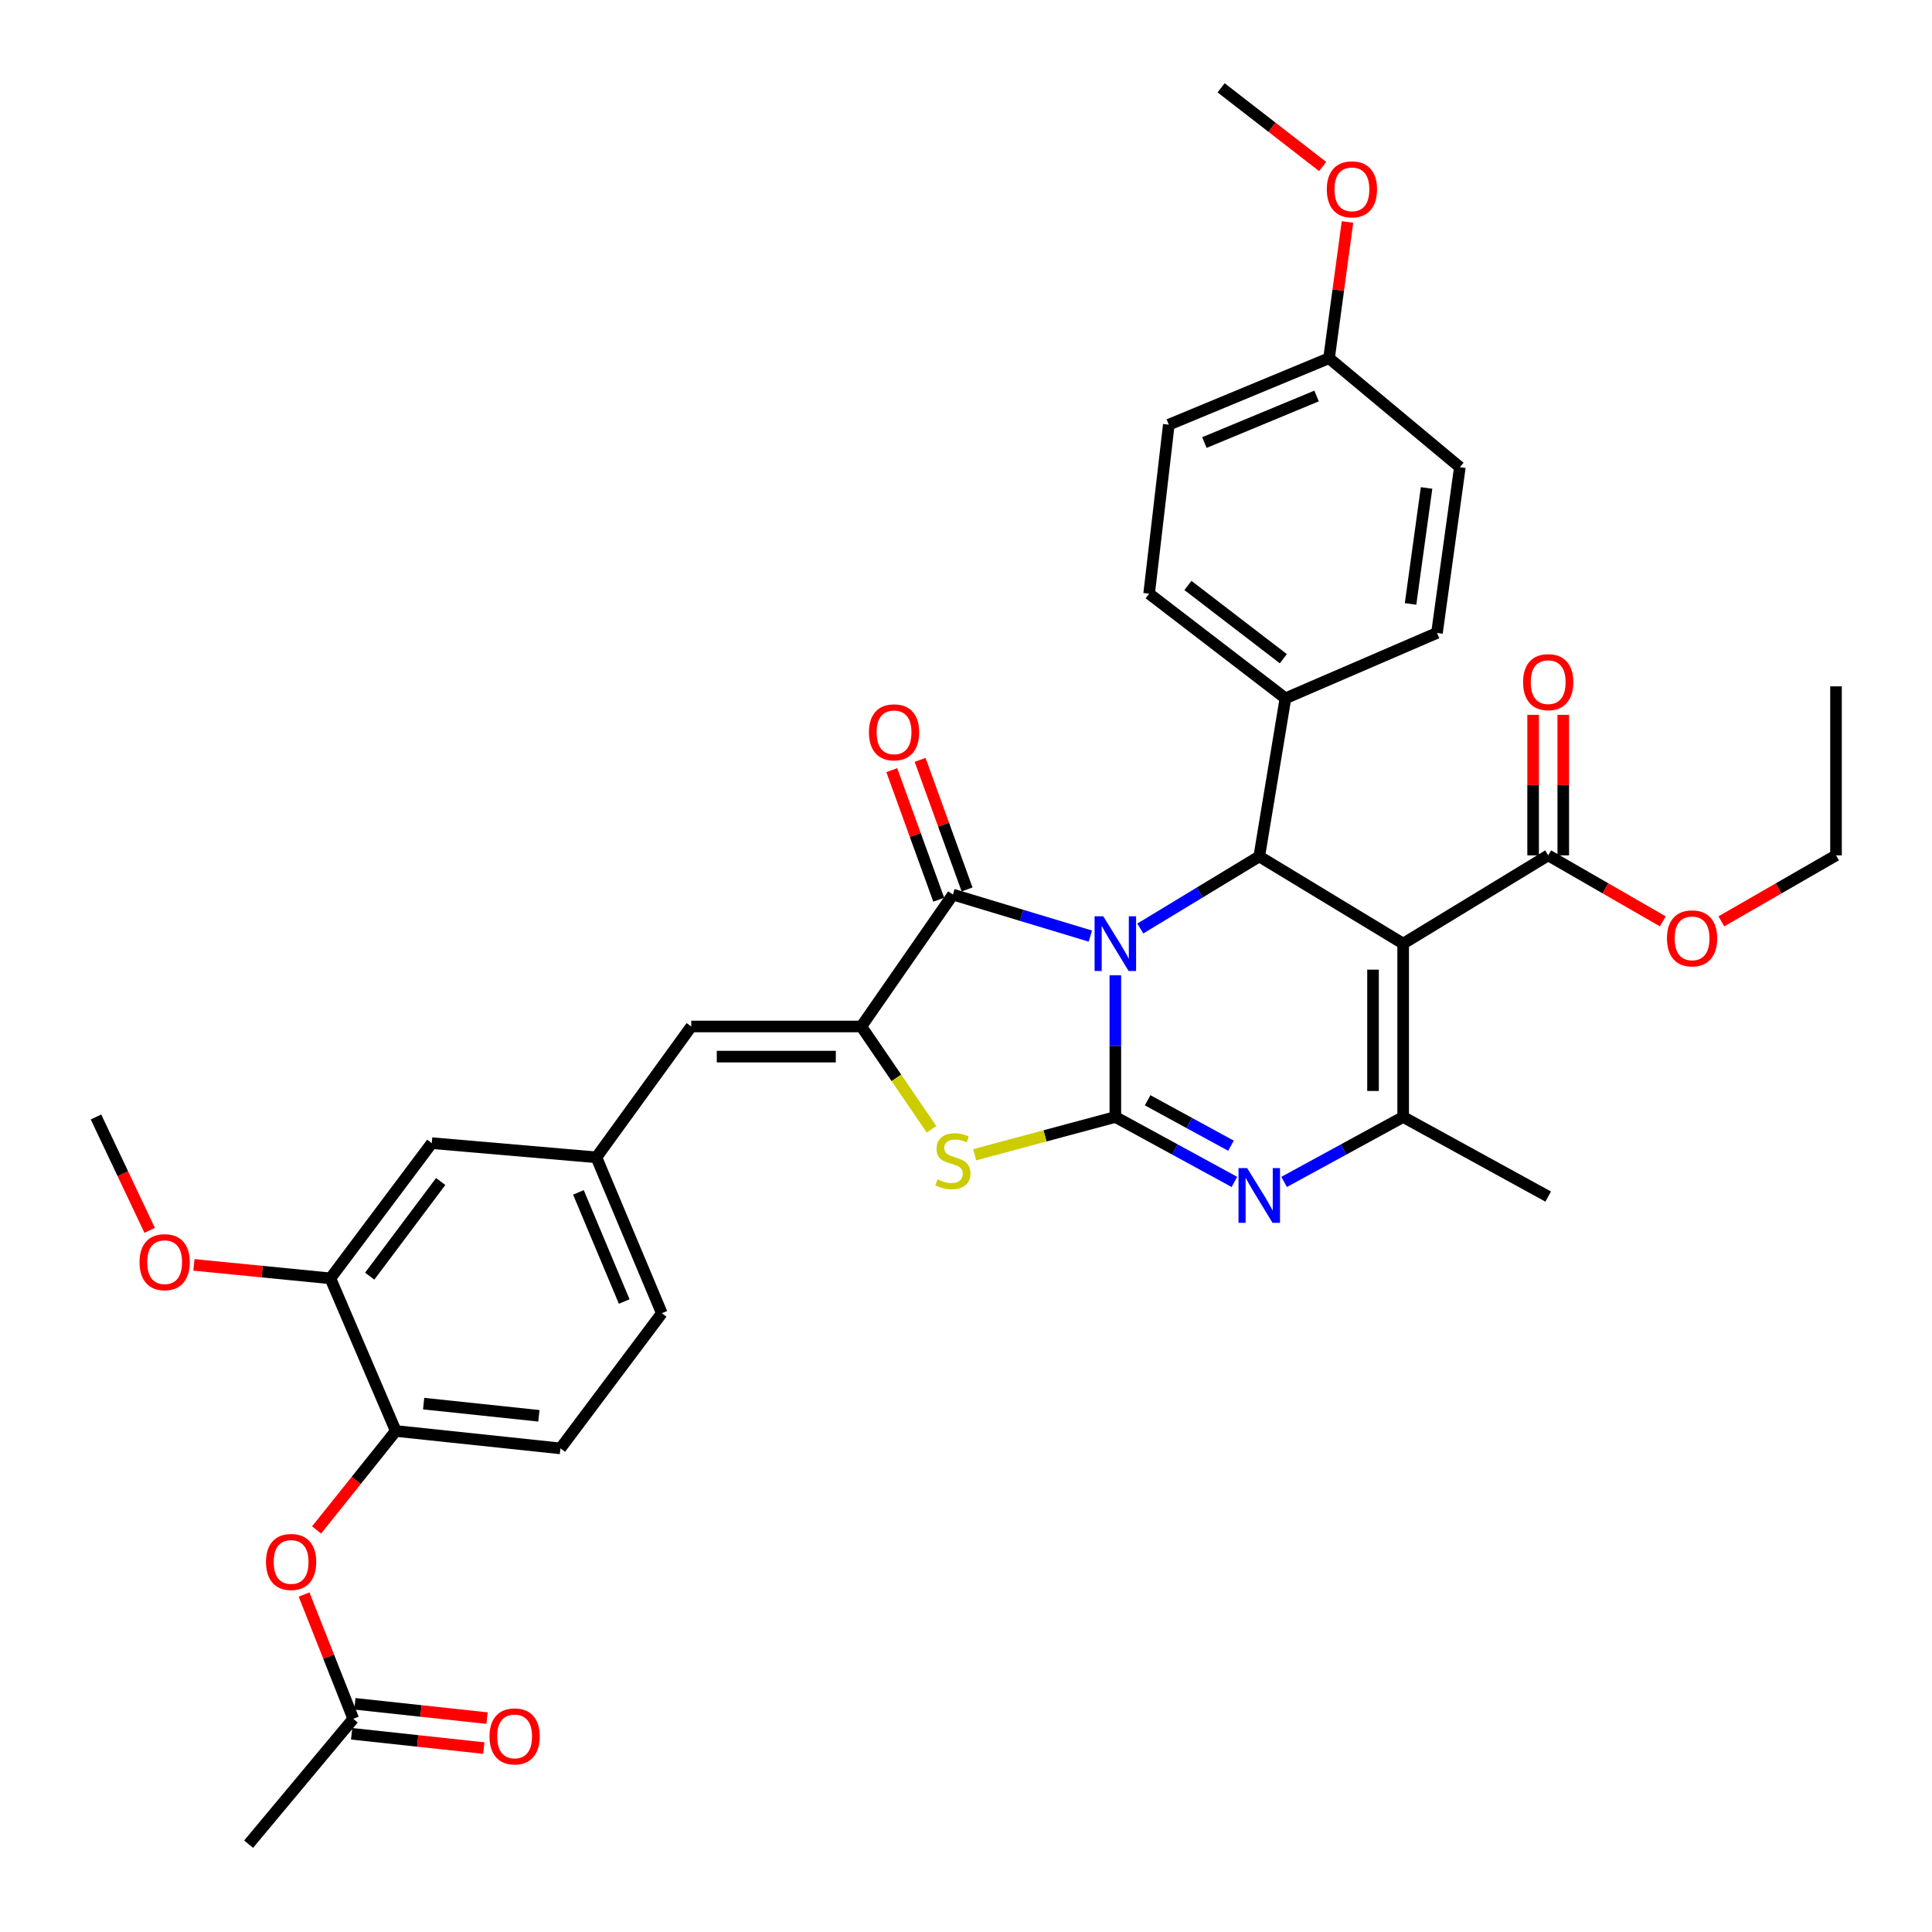 <?xml version='1.0' encoding='iso-8859-1'?>
<svg version='1.1' baseProfile='full'
              xmlns='http://www.w3.org/2000/svg'
                      xmlns:rdkit='http://www.rdkit.org/xml'
                      xmlns:xlink='http://www.w3.org/1999/xlink'
                  xml:space='preserve'
width='1000px' height='1000px' viewBox='0 0 1000 1000'>
<!-- END OF HEADER -->
<rect style='opacity:1.0;fill:#FFFFFF;stroke:none' width='1000' height='1000' x='0' y='0'> </rect>
<path class='bond-0' d='M 577.3,504.824 L 577.3,541.487' style='fill:none;fill-rule:evenodd;stroke:#0000FF;stroke-width:6px;stroke-linecap:butt;stroke-linejoin:miter;stroke-opacity:1' />
<path class='bond-0' d='M 577.3,541.487 L 577.3,578.15' style='fill:none;fill-rule:evenodd;stroke:#000000;stroke-width:6px;stroke-linecap:butt;stroke-linejoin:miter;stroke-opacity:1' />
<path class='bond-2' d='M 564.365,484.515 L 528.794,473.775' style='fill:none;fill-rule:evenodd;stroke:#0000FF;stroke-width:6px;stroke-linecap:butt;stroke-linejoin:miter;stroke-opacity:1' />
<path class='bond-2' d='M 528.794,473.775 L 493.222,463.036' style='fill:none;fill-rule:evenodd;stroke:#000000;stroke-width:6px;stroke-linecap:butt;stroke-linejoin:miter;stroke-opacity:1' />
<path class='bond-4' d='M 590.218,480.594 L 621.005,461.939' style='fill:none;fill-rule:evenodd;stroke:#0000FF;stroke-width:6px;stroke-linecap:butt;stroke-linejoin:miter;stroke-opacity:1' />
<path class='bond-4' d='M 621.005,461.939 L 651.792,443.284' style='fill:none;fill-rule:evenodd;stroke:#000000;stroke-width:6px;stroke-linecap:butt;stroke-linejoin:miter;stroke-opacity:1' />
<path class='bond-3' d='M 577.3,578.15 L 608.116,594.957' style='fill:none;fill-rule:evenodd;stroke:#000000;stroke-width:6px;stroke-linecap:butt;stroke-linejoin:miter;stroke-opacity:1' />
<path class='bond-3' d='M 608.116,594.957 L 638.931,611.765' style='fill:none;fill-rule:evenodd;stroke:#0000FF;stroke-width:6px;stroke-linecap:butt;stroke-linejoin:miter;stroke-opacity:1' />
<path class='bond-3' d='M 594.015,569.496 L 615.586,581.262' style='fill:none;fill-rule:evenodd;stroke:#000000;stroke-width:6px;stroke-linecap:butt;stroke-linejoin:miter;stroke-opacity:1' />
<path class='bond-3' d='M 615.586,581.262 L 637.157,593.027' style='fill:none;fill-rule:evenodd;stroke:#0000FF;stroke-width:6px;stroke-linecap:butt;stroke-linejoin:miter;stroke-opacity:1' />
<path class='bond-7' d='M 577.3,578.15 L 540.89,587.927' style='fill:none;fill-rule:evenodd;stroke:#000000;stroke-width:6px;stroke-linecap:butt;stroke-linejoin:miter;stroke-opacity:1' />
<path class='bond-7' d='M 540.89,587.927 L 504.479,597.704' style='fill:none;fill-rule:evenodd;stroke:#CCCC00;stroke-width:6px;stroke-linecap:butt;stroke-linejoin:miter;stroke-opacity:1' />
<path class='bond-1' d='M 726.276,488.421 L 651.792,443.284' style='fill:none;fill-rule:evenodd;stroke:#000000;stroke-width:6px;stroke-linecap:butt;stroke-linejoin:miter;stroke-opacity:1' />
<path class='bond-6' d='M 726.276,488.421 L 726.276,578.15' style='fill:none;fill-rule:evenodd;stroke:#000000;stroke-width:6px;stroke-linecap:butt;stroke-linejoin:miter;stroke-opacity:1' />
<path class='bond-6' d='M 710.676,501.88 L 710.676,564.69' style='fill:none;fill-rule:evenodd;stroke:#000000;stroke-width:6px;stroke-linecap:butt;stroke-linejoin:miter;stroke-opacity:1' />
<path class='bond-8' d='M 726.276,488.421 L 801.34,442.729' style='fill:none;fill-rule:evenodd;stroke:#000000;stroke-width:6px;stroke-linecap:butt;stroke-linejoin:miter;stroke-opacity:1' />
<path class='bond-5' d='M 493.222,463.036 L 445.823,531.305' style='fill:none;fill-rule:evenodd;stroke:#000000;stroke-width:6px;stroke-linecap:butt;stroke-linejoin:miter;stroke-opacity:1' />
<path class='bond-15' d='M 500.556,460.378 L 488.403,426.841' style='fill:none;fill-rule:evenodd;stroke:#000000;stroke-width:6px;stroke-linecap:butt;stroke-linejoin:miter;stroke-opacity:1' />
<path class='bond-15' d='M 488.403,426.841 L 476.25,393.304' style='fill:none;fill-rule:evenodd;stroke:#FF0000;stroke-width:6px;stroke-linecap:butt;stroke-linejoin:miter;stroke-opacity:1' />
<path class='bond-15' d='M 485.889,465.693 L 473.736,432.156' style='fill:none;fill-rule:evenodd;stroke:#000000;stroke-width:6px;stroke-linecap:butt;stroke-linejoin:miter;stroke-opacity:1' />
<path class='bond-15' d='M 473.736,432.156 L 461.583,398.619' style='fill:none;fill-rule:evenodd;stroke:#FF0000;stroke-width:6px;stroke-linecap:butt;stroke-linejoin:miter;stroke-opacity:1' />
<path class='bond-37' d='M 664.654,611.764 L 695.465,594.957' style='fill:none;fill-rule:evenodd;stroke:#0000FF;stroke-width:6px;stroke-linecap:butt;stroke-linejoin:miter;stroke-opacity:1' />
<path class='bond-37' d='M 695.465,594.957 L 726.276,578.15' style='fill:none;fill-rule:evenodd;stroke:#000000;stroke-width:6px;stroke-linecap:butt;stroke-linejoin:miter;stroke-opacity:1' />
<path class='bond-11' d='M 651.792,443.284 L 665.339,361.451' style='fill:none;fill-rule:evenodd;stroke:#000000;stroke-width:6px;stroke-linecap:butt;stroke-linejoin:miter;stroke-opacity:1' />
<path class='bond-9' d='M 445.823,531.305 L 357.802,531.305' style='fill:none;fill-rule:evenodd;stroke:#000000;stroke-width:6px;stroke-linecap:butt;stroke-linejoin:miter;stroke-opacity:1' />
<path class='bond-9' d='M 432.62,546.905 L 371.005,546.905' style='fill:none;fill-rule:evenodd;stroke:#000000;stroke-width:6px;stroke-linecap:butt;stroke-linejoin:miter;stroke-opacity:1' />
<path class='bond-36' d='M 445.823,531.305 L 463.985,557.905' style='fill:none;fill-rule:evenodd;stroke:#000000;stroke-width:6px;stroke-linecap:butt;stroke-linejoin:miter;stroke-opacity:1' />
<path class='bond-36' d='M 463.985,557.905 L 482.147,584.505' style='fill:none;fill-rule:evenodd;stroke:#CCCC00;stroke-width:6px;stroke-linecap:butt;stroke-linejoin:miter;stroke-opacity:1' />
<path class='bond-25' d='M 726.276,578.15 L 801.34,619.344' style='fill:none;fill-rule:evenodd;stroke:#000000;stroke-width:6px;stroke-linecap:butt;stroke-linejoin:miter;stroke-opacity:1' />
<path class='bond-18' d='M 809.14,442.729 L 809.14,406.366' style='fill:none;fill-rule:evenodd;stroke:#000000;stroke-width:6px;stroke-linecap:butt;stroke-linejoin:miter;stroke-opacity:1' />
<path class='bond-18' d='M 809.14,406.366 L 809.14,370.004' style='fill:none;fill-rule:evenodd;stroke:#FF0000;stroke-width:6px;stroke-linecap:butt;stroke-linejoin:miter;stroke-opacity:1' />
<path class='bond-18' d='M 793.54,442.729 L 793.54,406.366' style='fill:none;fill-rule:evenodd;stroke:#000000;stroke-width:6px;stroke-linecap:butt;stroke-linejoin:miter;stroke-opacity:1' />
<path class='bond-18' d='M 793.54,406.366 L 793.54,370.004' style='fill:none;fill-rule:evenodd;stroke:#FF0000;stroke-width:6px;stroke-linecap:butt;stroke-linejoin:miter;stroke-opacity:1' />
<path class='bond-23' d='M 801.34,442.729 L 831.003,459.81' style='fill:none;fill-rule:evenodd;stroke:#000000;stroke-width:6px;stroke-linecap:butt;stroke-linejoin:miter;stroke-opacity:1' />
<path class='bond-23' d='M 831.003,459.81 L 860.667,476.89' style='fill:none;fill-rule:evenodd;stroke:#FF0000;stroke-width:6px;stroke-linecap:butt;stroke-linejoin:miter;stroke-opacity:1' />
<path class='bond-16' d='M 357.802,531.305 L 308.695,599.037' style='fill:none;fill-rule:evenodd;stroke:#000000;stroke-width:6px;stroke-linecap:butt;stroke-linejoin:miter;stroke-opacity:1' />
<path class='bond-10' d='M 204.857,740.672 L 290.07,749.685' style='fill:none;fill-rule:evenodd;stroke:#000000;stroke-width:6px;stroke-linecap:butt;stroke-linejoin:miter;stroke-opacity:1' />
<path class='bond-10' d='M 219.28,726.51 L 278.929,732.819' style='fill:none;fill-rule:evenodd;stroke:#000000;stroke-width:6px;stroke-linecap:butt;stroke-linejoin:miter;stroke-opacity:1' />
<path class='bond-12' d='M 204.857,740.672 L 184.364,766.285' style='fill:none;fill-rule:evenodd;stroke:#000000;stroke-width:6px;stroke-linecap:butt;stroke-linejoin:miter;stroke-opacity:1' />
<path class='bond-12' d='M 184.364,766.285 L 163.871,791.898' style='fill:none;fill-rule:evenodd;stroke:#FF0000;stroke-width:6px;stroke-linecap:butt;stroke-linejoin:miter;stroke-opacity:1' />
<path class='bond-39' d='M 204.857,740.672 L 171.004,661.673' style='fill:none;fill-rule:evenodd;stroke:#000000;stroke-width:6px;stroke-linecap:butt;stroke-linejoin:miter;stroke-opacity:1' />
<path class='bond-21' d='M 665.339,361.451 L 594.79,307.282' style='fill:none;fill-rule:evenodd;stroke:#000000;stroke-width:6px;stroke-linecap:butt;stroke-linejoin:miter;stroke-opacity:1' />
<path class='bond-21' d='M 664.257,340.952 L 614.873,303.034' style='fill:none;fill-rule:evenodd;stroke:#000000;stroke-width:6px;stroke-linecap:butt;stroke-linejoin:miter;stroke-opacity:1' />
<path class='bond-22' d='M 665.339,361.451 L 743.783,327.598' style='fill:none;fill-rule:evenodd;stroke:#000000;stroke-width:6px;stroke-linecap:butt;stroke-linejoin:miter;stroke-opacity:1' />
<path class='bond-14' d='M 157.386,825.331 L 170.115,857.489' style='fill:none;fill-rule:evenodd;stroke:#FF0000;stroke-width:6px;stroke-linecap:butt;stroke-linejoin:miter;stroke-opacity:1' />
<path class='bond-14' d='M 170.115,857.489 L 182.843,889.648' style='fill:none;fill-rule:evenodd;stroke:#000000;stroke-width:6px;stroke-linecap:butt;stroke-linejoin:miter;stroke-opacity:1' />
<path class='bond-13' d='M 171.004,661.673 L 223.49,591.687' style='fill:none;fill-rule:evenodd;stroke:#000000;stroke-width:6px;stroke-linecap:butt;stroke-linejoin:miter;stroke-opacity:1' />
<path class='bond-13' d='M 191.357,660.535 L 228.098,611.545' style='fill:none;fill-rule:evenodd;stroke:#000000;stroke-width:6px;stroke-linecap:butt;stroke-linejoin:miter;stroke-opacity:1' />
<path class='bond-27' d='M 171.004,661.673 L 135.693,658.191' style='fill:none;fill-rule:evenodd;stroke:#000000;stroke-width:6px;stroke-linecap:butt;stroke-linejoin:miter;stroke-opacity:1' />
<path class='bond-27' d='M 135.693,658.191 L 100.382,654.708' style='fill:none;fill-rule:evenodd;stroke:#FF0000;stroke-width:6px;stroke-linecap:butt;stroke-linejoin:miter;stroke-opacity:1' />
<path class='bond-19' d='M 182.004,897.403 L 216.216,901.102' style='fill:none;fill-rule:evenodd;stroke:#000000;stroke-width:6px;stroke-linecap:butt;stroke-linejoin:miter;stroke-opacity:1' />
<path class='bond-19' d='M 216.216,901.102 L 250.427,904.801' style='fill:none;fill-rule:evenodd;stroke:#FF0000;stroke-width:6px;stroke-linecap:butt;stroke-linejoin:miter;stroke-opacity:1' />
<path class='bond-19' d='M 183.681,881.893 L 217.893,885.592' style='fill:none;fill-rule:evenodd;stroke:#000000;stroke-width:6px;stroke-linecap:butt;stroke-linejoin:miter;stroke-opacity:1' />
<path class='bond-19' d='M 217.893,885.592 L 252.104,889.291' style='fill:none;fill-rule:evenodd;stroke:#FF0000;stroke-width:6px;stroke-linecap:butt;stroke-linejoin:miter;stroke-opacity:1' />
<path class='bond-31' d='M 182.843,889.648 L 128.674,954.545' style='fill:none;fill-rule:evenodd;stroke:#000000;stroke-width:6px;stroke-linecap:butt;stroke-linejoin:miter;stroke-opacity:1' />
<path class='bond-17' d='M 308.695,599.037 L 223.49,591.687' style='fill:none;fill-rule:evenodd;stroke:#000000;stroke-width:6px;stroke-linecap:butt;stroke-linejoin:miter;stroke-opacity:1' />
<path class='bond-24' d='M 308.695,599.037 L 342.557,679.735' style='fill:none;fill-rule:evenodd;stroke:#000000;stroke-width:6px;stroke-linecap:butt;stroke-linejoin:miter;stroke-opacity:1' />
<path class='bond-24' d='M 299.389,617.178 L 323.092,673.666' style='fill:none;fill-rule:evenodd;stroke:#000000;stroke-width:6px;stroke-linecap:butt;stroke-linejoin:miter;stroke-opacity:1' />
<path class='bond-20' d='M 290.07,749.685 L 342.557,679.735' style='fill:none;fill-rule:evenodd;stroke:#000000;stroke-width:6px;stroke-linecap:butt;stroke-linejoin:miter;stroke-opacity:1' />
<path class='bond-28' d='M 594.79,307.282 L 604.974,219.816' style='fill:none;fill-rule:evenodd;stroke:#000000;stroke-width:6px;stroke-linecap:butt;stroke-linejoin:miter;stroke-opacity:1' />
<path class='bond-29' d='M 743.783,327.598 L 755.622,241.83' style='fill:none;fill-rule:evenodd;stroke:#000000;stroke-width:6px;stroke-linecap:butt;stroke-linejoin:miter;stroke-opacity:1' />
<path class='bond-29' d='M 730.105,312.599 L 738.392,252.562' style='fill:none;fill-rule:evenodd;stroke:#000000;stroke-width:6px;stroke-linecap:butt;stroke-linejoin:miter;stroke-opacity:1' />
<path class='bond-32' d='M 890.964,476.893 L 920.64,459.811' style='fill:none;fill-rule:evenodd;stroke:#FF0000;stroke-width:6px;stroke-linecap:butt;stroke-linejoin:miter;stroke-opacity:1' />
<path class='bond-32' d='M 920.64,459.811 L 950.316,442.729' style='fill:none;fill-rule:evenodd;stroke:#000000;stroke-width:6px;stroke-linecap:butt;stroke-linejoin:miter;stroke-opacity:1' />
<path class='bond-26' d='M 687.916,185.399 L 755.622,241.83' style='fill:none;fill-rule:evenodd;stroke:#000000;stroke-width:6px;stroke-linecap:butt;stroke-linejoin:miter;stroke-opacity:1' />
<path class='bond-30' d='M 687.916,185.399 L 692.688,150.145' style='fill:none;fill-rule:evenodd;stroke:#000000;stroke-width:6px;stroke-linecap:butt;stroke-linejoin:miter;stroke-opacity:1' />
<path class='bond-30' d='M 692.688,150.145 L 697.459,114.891' style='fill:none;fill-rule:evenodd;stroke:#FF0000;stroke-width:6px;stroke-linecap:butt;stroke-linejoin:miter;stroke-opacity:1' />
<path class='bond-38' d='M 687.916,185.399 L 604.974,219.816' style='fill:none;fill-rule:evenodd;stroke:#000000;stroke-width:6px;stroke-linecap:butt;stroke-linejoin:miter;stroke-opacity:1' />
<path class='bond-38' d='M 681.454,204.971 L 623.394,229.062' style='fill:none;fill-rule:evenodd;stroke:#000000;stroke-width:6px;stroke-linecap:butt;stroke-linejoin:miter;stroke-opacity:1' />
<path class='bond-33' d='M 77.463,636.818 L 63.574,607.484' style='fill:none;fill-rule:evenodd;stroke:#FF0000;stroke-width:6px;stroke-linecap:butt;stroke-linejoin:miter;stroke-opacity:1' />
<path class='bond-33' d='M 63.574,607.484 L 49.684,578.15' style='fill:none;fill-rule:evenodd;stroke:#000000;stroke-width:6px;stroke-linecap:butt;stroke-linejoin:miter;stroke-opacity:1' />
<path class='bond-34' d='M 684.614,86.19 L 658.332,65.822' style='fill:none;fill-rule:evenodd;stroke:#FF0000;stroke-width:6px;stroke-linecap:butt;stroke-linejoin:miter;stroke-opacity:1' />
<path class='bond-34' d='M 658.332,65.822 L 632.049,45.455' style='fill:none;fill-rule:evenodd;stroke:#000000;stroke-width:6px;stroke-linecap:butt;stroke-linejoin:miter;stroke-opacity:1' />
<path class='bond-35' d='M 950.316,442.729 L 950.316,355.254' style='fill:none;fill-rule:evenodd;stroke:#000000;stroke-width:6px;stroke-linecap:butt;stroke-linejoin:miter;stroke-opacity:1' />
<path  class='atom-0' d='M 571.04 474.261
L 580.32 489.261
Q 581.24 490.741, 582.72 493.421
Q 584.2 496.101, 584.28 496.261
L 584.28 474.261
L 588.04 474.261
L 588.04 502.581
L 584.16 502.581
L 574.2 486.181
Q 573.04 484.261, 571.8 482.061
Q 570.6 479.861, 570.24 479.181
L 570.24 502.581
L 566.56 502.581
L 566.56 474.261
L 571.04 474.261
' fill='#0000FF'/>
<path  class='atom-4' d='M 645.532 604.62
L 654.812 619.62
Q 655.732 621.1, 657.212 623.78
Q 658.692 626.46, 658.772 626.62
L 658.772 604.62
L 662.532 604.62
L 662.532 632.94
L 658.652 632.94
L 648.692 616.54
Q 647.532 614.62, 646.292 612.42
Q 645.092 610.22, 644.732 609.54
L 644.732 632.94
L 641.052 632.94
L 641.052 604.62
L 645.532 604.62
' fill='#0000FF'/>
<path  class='atom-8' d='M 485.222 610.447
Q 485.542 610.567, 486.862 611.127
Q 488.182 611.687, 489.622 612.047
Q 491.102 612.367, 492.542 612.367
Q 495.222 612.367, 496.782 611.087
Q 498.342 609.767, 498.342 607.487
Q 498.342 605.927, 497.542 604.967
Q 496.782 604.007, 495.582 603.487
Q 494.382 602.967, 492.382 602.367
Q 489.862 601.607, 488.342 600.887
Q 486.862 600.167, 485.782 598.647
Q 484.742 597.127, 484.742 594.567
Q 484.742 591.007, 487.142 588.807
Q 489.582 586.607, 494.382 586.607
Q 497.662 586.607, 501.382 588.167
L 500.462 591.247
Q 497.062 589.847, 494.502 589.847
Q 491.742 589.847, 490.222 591.007
Q 488.702 592.127, 488.742 594.087
Q 488.742 595.607, 489.502 596.527
Q 490.302 597.447, 491.422 597.967
Q 492.582 598.487, 494.502 599.087
Q 497.062 599.887, 498.582 600.687
Q 500.102 601.487, 501.182 603.127
Q 502.302 604.727, 502.302 607.487
Q 502.302 611.407, 499.662 613.527
Q 497.062 615.607, 492.702 615.607
Q 490.182 615.607, 488.262 615.047
Q 486.382 614.527, 484.142 613.607
L 485.222 610.447
' fill='#CCCC00'/>
<path  class='atom-13' d='M 137.68 808.466
Q 137.68 801.666, 141.04 797.866
Q 144.4 794.066, 150.68 794.066
Q 156.96 794.066, 160.32 797.866
Q 163.68 801.666, 163.68 808.466
Q 163.68 815.346, 160.28 819.266
Q 156.88 823.146, 150.68 823.146
Q 144.44 823.146, 141.04 819.266
Q 137.68 815.386, 137.68 808.466
M 150.68 819.946
Q 155 819.946, 157.32 817.066
Q 159.68 814.146, 159.68 808.466
Q 159.68 802.906, 157.32 800.106
Q 155 797.266, 150.68 797.266
Q 146.36 797.266, 144 800.066
Q 141.68 802.866, 141.68 808.466
Q 141.68 814.186, 144 817.066
Q 146.36 819.946, 150.68 819.946
' fill='#FF0000'/>
<path  class='atom-16' d='M 449.758 379.046
Q 449.758 372.246, 453.118 368.446
Q 456.478 364.646, 462.758 364.646
Q 469.038 364.646, 472.398 368.446
Q 475.758 372.246, 475.758 379.046
Q 475.758 385.926, 472.358 389.846
Q 468.958 393.726, 462.758 393.726
Q 456.518 393.726, 453.118 389.846
Q 449.758 385.966, 449.758 379.046
M 462.758 390.526
Q 467.078 390.526, 469.398 387.646
Q 471.758 384.726, 471.758 379.046
Q 471.758 373.486, 469.398 370.686
Q 467.078 367.846, 462.758 367.846
Q 458.438 367.846, 456.078 370.646
Q 453.758 373.446, 453.758 379.046
Q 453.758 384.766, 456.078 387.646
Q 458.438 390.526, 462.758 390.526
' fill='#FF0000'/>
<path  class='atom-19' d='M 788.34 353.08
Q 788.34 346.28, 791.7 342.48
Q 795.06 338.68, 801.34 338.68
Q 807.62 338.68, 810.98 342.48
Q 814.34 346.28, 814.34 353.08
Q 814.34 359.96, 810.94 363.88
Q 807.54 367.76, 801.34 367.76
Q 795.1 367.76, 791.7 363.88
Q 788.34 360, 788.34 353.08
M 801.34 364.56
Q 805.66 364.56, 807.98 361.68
Q 810.34 358.76, 810.34 353.08
Q 810.34 347.52, 807.98 344.72
Q 805.66 341.88, 801.34 341.88
Q 797.02 341.88, 794.66 344.68
Q 792.34 347.48, 792.34 353.08
Q 792.34 358.8, 794.66 361.68
Q 797.02 364.56, 801.34 364.56
' fill='#FF0000'/>
<path  class='atom-20' d='M 253.366 898.758
Q 253.366 891.958, 256.726 888.158
Q 260.086 884.358, 266.366 884.358
Q 272.646 884.358, 276.006 888.158
Q 279.366 891.958, 279.366 898.758
Q 279.366 905.638, 275.966 909.558
Q 272.566 913.438, 266.366 913.438
Q 260.126 913.438, 256.726 909.558
Q 253.366 905.678, 253.366 898.758
M 266.366 910.238
Q 270.686 910.238, 273.006 907.358
Q 275.366 904.438, 275.366 898.758
Q 275.366 893.198, 273.006 890.398
Q 270.686 887.558, 266.366 887.558
Q 262.046 887.558, 259.686 890.358
Q 257.366 893.158, 257.366 898.758
Q 257.366 904.478, 259.686 907.358
Q 262.046 910.238, 266.366 910.238
' fill='#FF0000'/>
<path  class='atom-24' d='M 862.815 485.693
Q 862.815 478.893, 866.175 475.093
Q 869.535 471.293, 875.815 471.293
Q 882.095 471.293, 885.455 475.093
Q 888.815 478.893, 888.815 485.693
Q 888.815 492.573, 885.415 496.493
Q 882.015 500.373, 875.815 500.373
Q 869.575 500.373, 866.175 496.493
Q 862.815 492.613, 862.815 485.693
M 875.815 497.173
Q 880.135 497.173, 882.455 494.293
Q 884.815 491.373, 884.815 485.693
Q 884.815 480.133, 882.455 477.333
Q 880.135 474.493, 875.815 474.493
Q 871.495 474.493, 869.135 477.293
Q 866.815 480.093, 866.815 485.693
Q 866.815 491.413, 869.135 494.293
Q 871.495 497.173, 875.815 497.173
' fill='#FF0000'/>
<path  class='atom-28' d='M 72.227 653.294
Q 72.227 646.494, 75.587 642.694
Q 78.947 638.894, 85.227 638.894
Q 91.507 638.894, 94.867 642.694
Q 98.227 646.494, 98.227 653.294
Q 98.227 660.174, 94.827 664.094
Q 91.427 667.974, 85.227 667.974
Q 78.987 667.974, 75.587 664.094
Q 72.227 660.214, 72.227 653.294
M 85.227 664.774
Q 89.547 664.774, 91.867 661.894
Q 94.227 658.974, 94.227 653.294
Q 94.227 647.734, 91.867 644.934
Q 89.547 642.094, 85.227 642.094
Q 80.907 642.094, 78.547 644.894
Q 76.227 647.694, 76.227 653.294
Q 76.227 659.014, 78.547 661.894
Q 80.907 664.774, 85.227 664.774
' fill='#FF0000'/>
<path  class='atom-31' d='M 686.755 98.004
Q 686.755 91.204, 690.115 87.404
Q 693.475 83.604, 699.755 83.604
Q 706.035 83.604, 709.395 87.404
Q 712.755 91.204, 712.755 98.004
Q 712.755 104.884, 709.355 108.804
Q 705.955 112.684, 699.755 112.684
Q 693.515 112.684, 690.115 108.804
Q 686.755 104.924, 686.755 98.004
M 699.755 109.484
Q 704.075 109.484, 706.395 106.604
Q 708.755 103.684, 708.755 98.004
Q 708.755 92.444, 706.395 89.644
Q 704.075 86.804, 699.755 86.804
Q 695.435 86.804, 693.075 89.604
Q 690.755 92.404, 690.755 98.004
Q 690.755 103.724, 693.075 106.604
Q 695.435 109.484, 699.755 109.484
' fill='#FF0000'/>
</svg>
